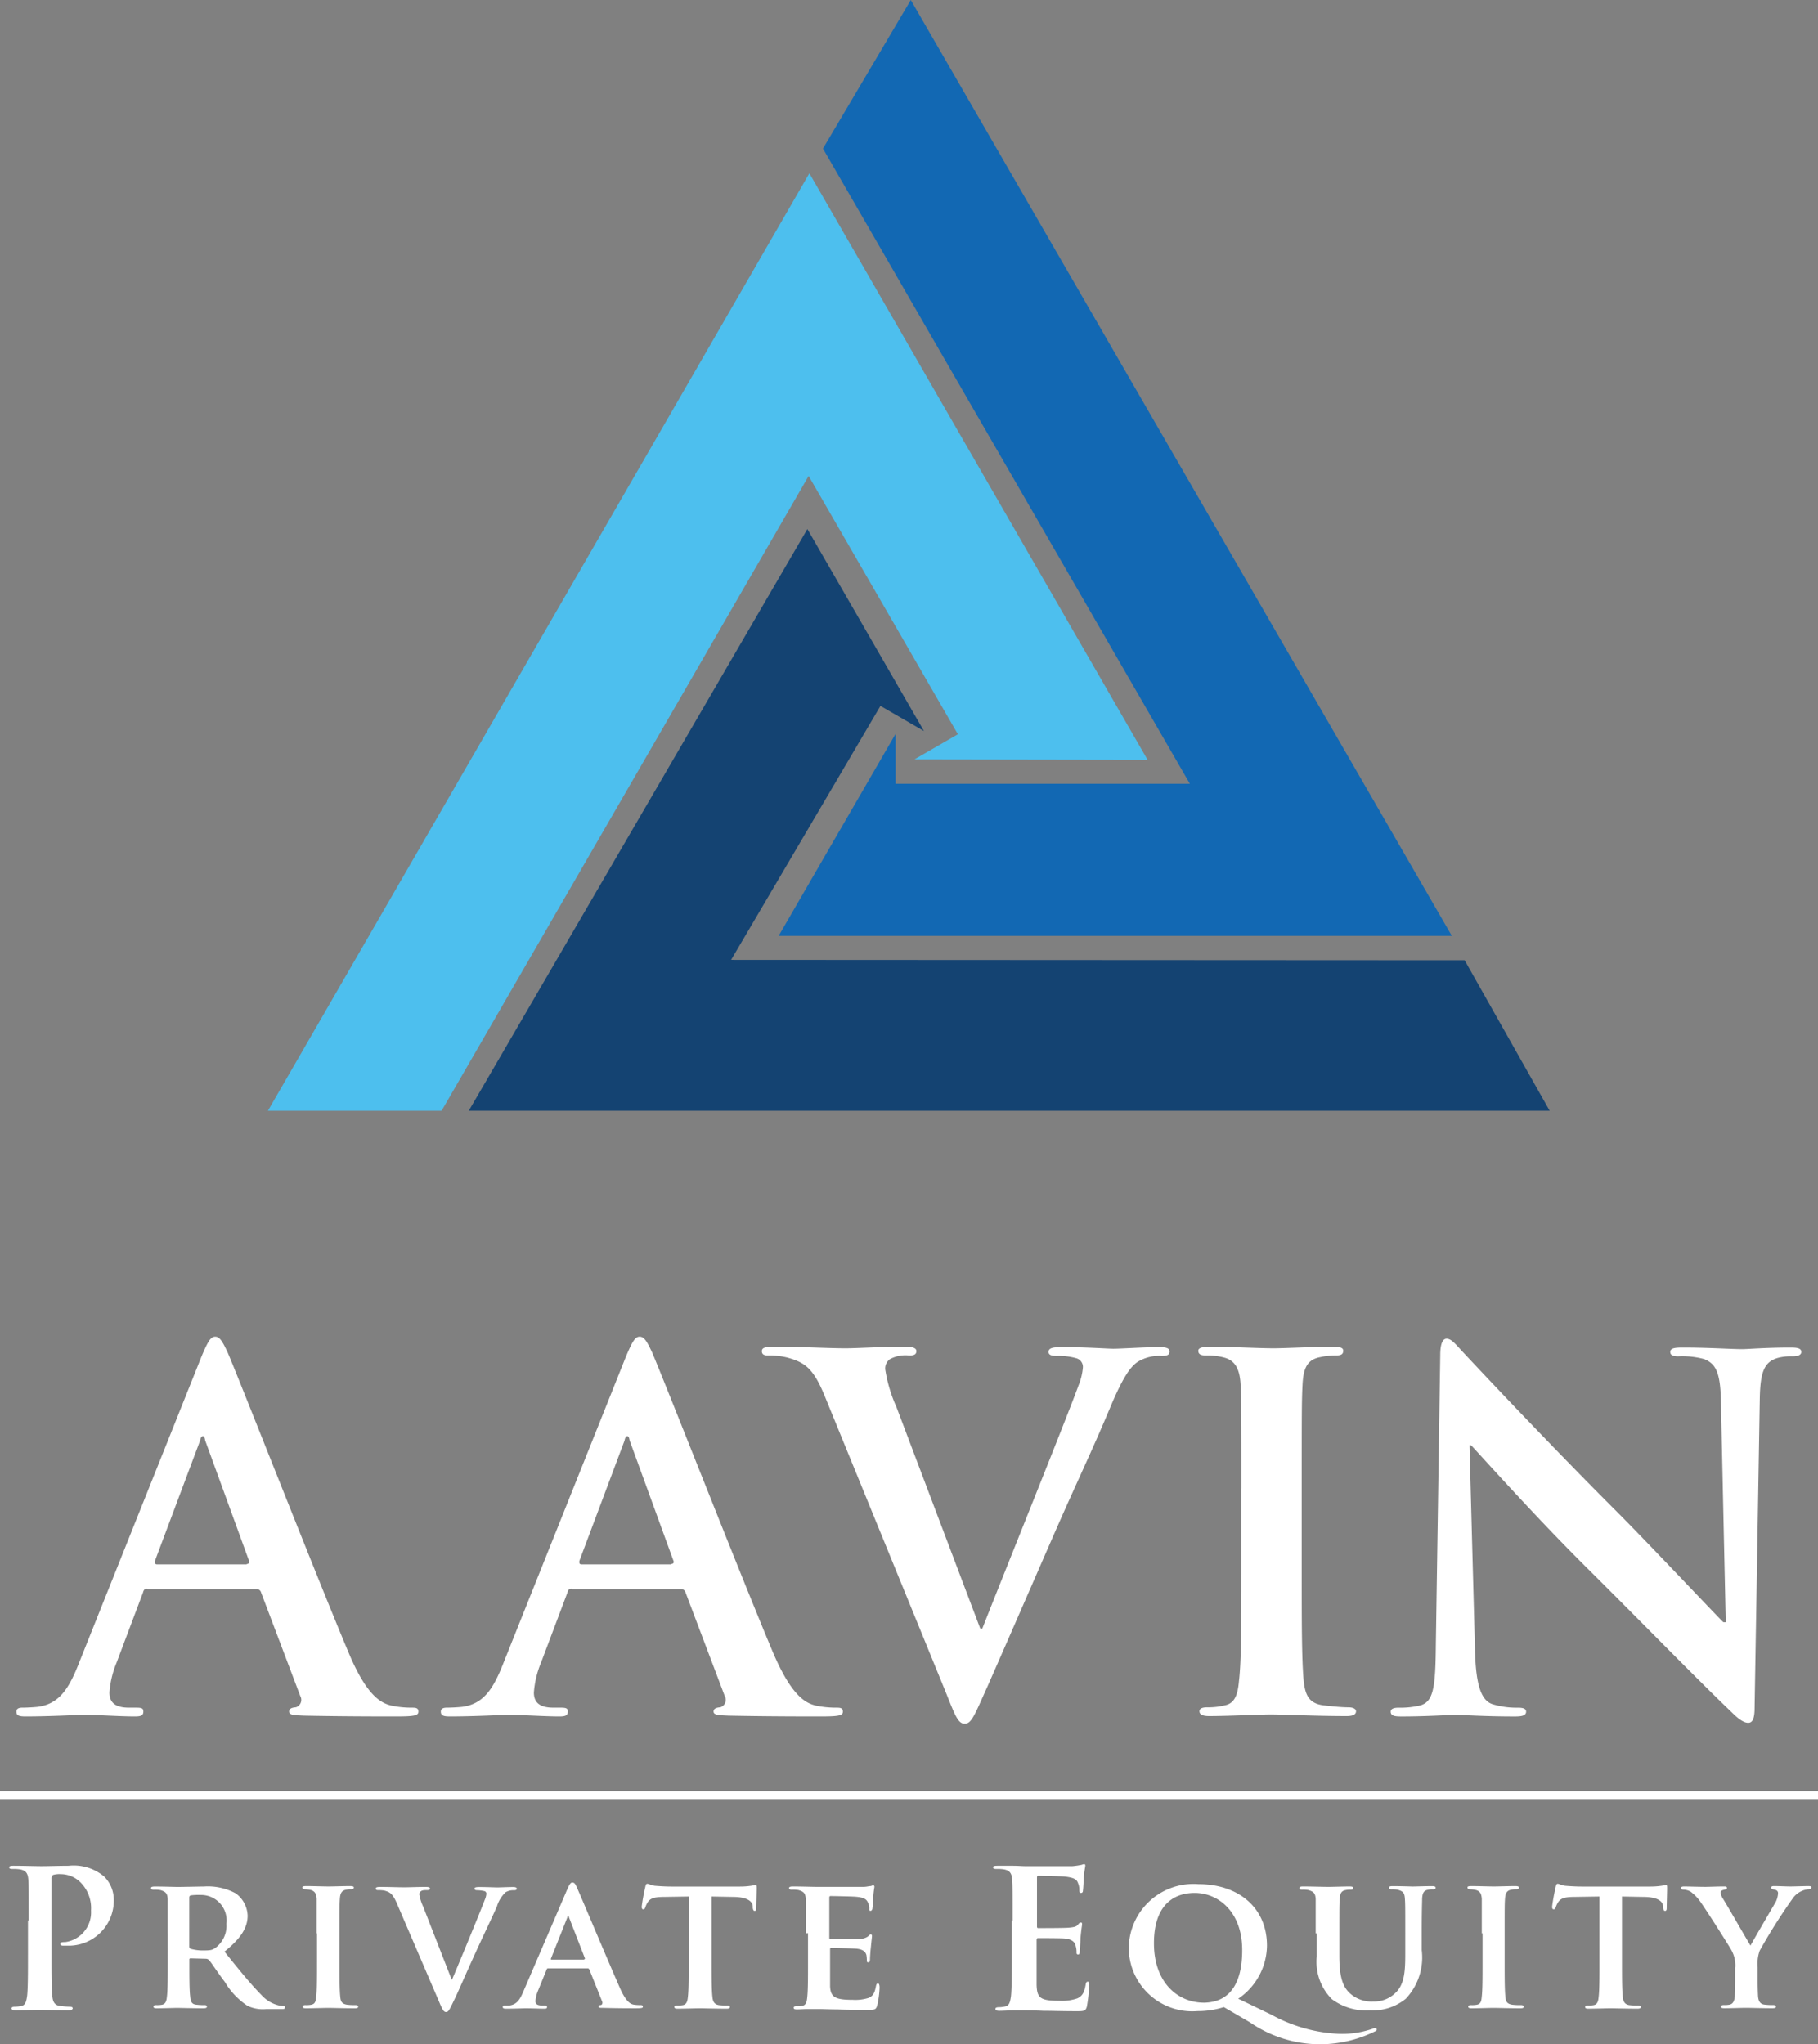 <svg id="Aavin_SVG_Logo-white" data-name="Aavin SVG Logo-white" xmlns="http://www.w3.org/2000/svg" width="132.135" height="148.59" viewBox="0 0 132.135 148.59">
  <rect x="0" y="0" width="132.135" height="148.59" fill="#808080" stroke="none"/>
  <g id="Layer_1" transform="translate(0.667 135.502)">
    <g id="Group_492" data-name="Group 492">
      <g id="Group_491" data-name="Group 491">
        <path id="Path_240" data-name="Path 240" d="M76.122,512.976c0-2.119,0-2.5-.029-2.931-.029-.464-.145-.7-.609-.784a2.994,2.994,0,0,0-.551-.029c-.145,0-.232-.029-.232-.116s.087-.116.319-.116c.726,0,1.6.029,2,.029.58,0,1.364-.029,2-.029a3.429,3.429,0,0,1,2.583.784,2.377,2.377,0,0,1,.7,1.654,3.278,3.278,0,0,1-3.425,3.366h-.29c-.058,0-.174-.029-.174-.116,0-.116.087-.145.377-.145a2.177,2.177,0,0,0,1.857-2.293,2.648,2.648,0,0,0-.813-2.09,2.051,2.051,0,0,0-1.393-.551,1.611,1.611,0,0,0-.551.058.28.28,0,0,0-.116.261v5.543c0,1.277,0,2.38.058,2.96.029.377.116.7.551.755a5.641,5.641,0,0,0,.7.058c.145,0,.232.029.232.116s-.116.145-.261.145c-.929,0-1.8-.029-2.148-.029-.319,0-1.19.029-1.741.029-.174,0-.29-.029-.29-.145,0-.058.058-.116.232-.116a2.086,2.086,0,0,0,.493-.058c.29-.058.348-.348.406-.755.058-.58.058-1.683.058-2.96v-2.5Z" transform="translate(-74.7 -508.884)" fill="#fff"/>
        <path id="Path_241" data-name="Path 241" d="M111.419,517.6v-2.5c-.029-.406-.145-.522-.522-.638a2.353,2.353,0,0,0-.493-.029c-.116,0-.2-.029-.2-.116s.087-.116.29-.116c.638,0,1.422.029,1.654.029.406,0,1.538-.029,1.886-.029a4.258,4.258,0,0,1,2.322.493,2.073,2.073,0,0,1,.871,1.625c0,.871-.493,1.654-1.683,2.612,1.074,1.335,1.944,2.409,2.67,3.134a2.458,2.458,0,0,0,1.306.784,1.085,1.085,0,0,0,.29.029.133.133,0,0,1,.145.116c0,.087-.087.116-.232.116h-1.161a2.613,2.613,0,0,1-1.335-.232,5.315,5.315,0,0,1-1.654-1.741c-.493-.638-.987-1.422-1.161-1.6a.329.329,0,0,0-.232-.087l-1.1-.029a.077.077,0,0,0-.087.087v.174c0,1.1,0,2,.058,2.5.029.348.087.58.464.609a4.29,4.29,0,0,0,.609.029.133.133,0,0,1,.145.116c0,.087-.087.116-.261.116-.7,0-1.712-.029-1.886-.029-.232,0-1.016.029-1.509.029-.145,0-.232-.029-.232-.116,0-.058.029-.116.2-.116a1.924,1.924,0,0,0,.435-.029c.261-.058.319-.29.348-.609.058-.493.058-1.422.058-2.5V517.6Zm1.567.929c0,.116.029.174.116.2a3.132,3.132,0,0,0,.929.116c.493,0,.638-.029.871-.2a1.987,1.987,0,0,0,.784-1.741,1.852,1.852,0,0,0-1.857-2.09,4.551,4.551,0,0,0-.726.029c-.087.029-.116.058-.116.174Z" transform="translate(-99.897 -512.575)" fill="#fff"/>
        <path id="Path_242" data-name="Path 242" d="M149.145,517.525v-2.5c-.029-.406-.145-.551-.406-.638a2.238,2.238,0,0,0-.435-.058c-.116,0-.2-.029-.2-.145,0-.058.087-.087.29-.087.464,0,1.277.029,1.625.029.319,0,1.1-.029,1.567-.029.145,0,.261.029.261.087,0,.116-.058.145-.2.145a1.414,1.414,0,0,0-.348.029c-.319.058-.435.232-.464.638-.029.377-.029.7-.029,2.5v2.09c0,1.132,0,2.09.058,2.583.029.319.116.493.493.551a4.282,4.282,0,0,0,.609.029c.145,0,.2.058.2.116,0,.087-.087.116-.232.116-.813,0-1.625-.029-1.973-.029-.29,0-1.1.029-1.6.029-.145,0-.232-.029-.232-.116,0-.058.029-.116.2-.116a1.919,1.919,0,0,0,.435-.029c.261-.058.319-.232.348-.58.058-.493.058-1.422.058-2.554v-2.061Z" transform="translate(-126.798 -512.504)" fill="#fff"/>
        <path id="Path_243" data-name="Path 243" d="M168.009,515.432c-.29-.638-.464-.755-.9-.871a3,3,0,0,0-.464-.029c-.116,0-.145-.058-.145-.116,0-.087.116-.116.319-.116.638,0,1.335.029,1.77.029.319,0,.929-.029,1.567-.029.145,0,.29.029.29.116s-.087.116-.2.116c-.2,0-.377,0-.464.087a.236.236,0,0,0-.116.232,3.638,3.638,0,0,0,.29.9l2.061,5.282h.029c.522-1.219,2.09-5.021,2.38-5.8a1.4,1.4,0,0,0,.116-.435.192.192,0,0,0-.174-.2,2.559,2.559,0,0,0-.493-.058c-.116,0-.2-.029-.2-.116s.116-.116.348-.116c.609,0,1.161.029,1.306.029.2,0,.784-.029,1.161-.029.145,0,.261.029.261.116s-.058.116-.2.116a1.132,1.132,0,0,0-.609.145,2.346,2.346,0,0,0-.638,1.045c-.493,1.1-.813,1.741-1.48,3.192-.784,1.712-1.335,3.018-1.625,3.6-.319.667-.406.871-.58.871s-.261-.145-.493-.7Z" transform="translate(-139.858 -512.646)" fill="#fff"/>
        <path id="Path_244" data-name="Path 244" d="M201.608,519.44c-.058,0-.087,0-.116.087l-.638,1.567a2.3,2.3,0,0,0-.174.726c0,.2.116.319.493.319h.174c.145,0,.174.058.174.116,0,.087-.058.116-.2.116-.406,0-.958-.029-1.364-.029-.116,0-.784.029-1.422.029-.145,0-.232-.029-.232-.116,0-.058.029-.116.145-.116h.348c.551-.087.755-.435,1.016-1.045l3.192-7.43c.145-.319.232-.464.348-.464.174,0,.232.116.348.377.29.639,2.322,5.485,3.105,7.255.464,1.074.813,1.219,1.045,1.248a2.659,2.659,0,0,0,.464.029c.116,0,.174.029.174.116s-.058.116-.522.116c-.435,0-1.306,0-2.351-.029-.232,0-.348,0-.348-.087,0-.058.029-.116.145-.116.087,0,.174-.116.116-.261l-.929-2.322c-.029-.058-.058-.087-.116-.087Zm2.612-.667c.058,0,.058-.029.058-.058l-1.161-2.989c0-.029-.029-.116-.058-.116s-.058.058-.058.116l-1.19,2.989c-.029.058,0,.087.029.087h2.38Z" transform="translate(-162.429 -511.865)" fill="#fff"/>
        <path id="Path_245" data-name="Path 245" d="M236.583,514.429l-1.828.029c-.7,0-.987.087-1.19.348a1.708,1.708,0,0,0-.2.406c-.029.087-.058.145-.145.145s-.116-.058-.116-.2a14.037,14.037,0,0,1,.261-1.422c.029-.145.058-.232.145-.232s.232.087.522.145c.348.029.813.058,1.219.058h4.963a5.676,5.676,0,0,0,.842-.058c.2-.029.29-.058.319-.058.087,0,.087.058.087.261,0,.261-.029,1.132-.029,1.422,0,.116-.029.2-.116.2s-.116-.058-.145-.232v-.116c-.029-.319-.348-.667-1.451-.667l-1.538-.029v4.76c0,1.074,0,2,.058,2.525.029.319.116.551.464.609a4.282,4.282,0,0,0,.609.029c.145,0,.2.058.2.116,0,.087-.087.116-.232.116-.813,0-1.625-.029-1.973-.029-.29,0-1.1.029-1.6.029-.145,0-.232-.029-.232-.116,0-.058.029-.116.2-.116a1.92,1.92,0,0,0,.435-.029c.261-.058.319-.29.348-.609.058-.493.058-1.422.058-2.5v-4.789Z" transform="translate(-187.13 -512.078)" fill="#fff"/>
        <path id="Path_246" data-name="Path 246" d="M271.219,517.383v-2.5c-.029-.406-.145-.522-.522-.638a2.357,2.357,0,0,0-.493-.029c-.116,0-.2-.029-.2-.116s.087-.116.29-.116c.638,0,1.422.029,1.77.029H275.4c.232,0,.406-.058.522-.058.058,0,.145-.058.2-.058s.087.058.087.116a7.438,7.438,0,0,0-.087.755,7.671,7.671,0,0,1-.058.784c0,.058-.029.2-.145.2-.087,0-.087-.058-.087-.145a.888.888,0,0,0-.087-.435c-.087-.2-.2-.377-.813-.435-.2-.029-1.654-.058-1.915-.058-.058,0-.087.029-.087.116v2.9c0,.058,0,.116.087.116.29,0,1.857,0,2.148-.029a.916.916,0,0,0,.58-.174c.087-.087.145-.145.2-.145s.087.058.087.116-.029.261-.087.871c-.029.232-.058.7-.058.784s0,.261-.116.261c-.087,0-.116-.029-.116-.087a2.346,2.346,0,0,0-.029-.435c-.058-.232-.232-.406-.668-.464-.232-.029-1.6-.058-1.915-.058-.058,0-.058.058-.058.116v2.67c.029.813.406.987,1.654.987a3.2,3.2,0,0,0,1.161-.145c.319-.145.435-.377.522-.871.029-.116.058-.174.145-.174s.116.145.116.29a6.437,6.437,0,0,1-.174,1.306c-.087.319-.2.319-.638.319-.929,0-1.654,0-2.235-.029-.61,0-1.045-.029-1.422-.029h-.7c-.29,0-.609.029-.842.029-.145,0-.232-.029-.232-.116,0-.058.029-.116.2-.116a1.924,1.924,0,0,0,.435-.029c.261-.058.319-.29.348-.609.058-.493.058-1.422.058-2.5v-2.177Z" transform="translate(-213.321 -512.362)" fill="#fff"/>
        <path id="Path_247" data-name="Path 247" d="M322.522,512.692c0-2.119,0-2.5-.029-2.931-.029-.464-.145-.7-.609-.784a2.994,2.994,0,0,0-.551-.029c-.145,0-.232-.029-.232-.116s.087-.116.319-.116h1.132c.348,0,.667.029.871.029h3.454a5.991,5.991,0,0,0,.609-.087c.058,0,.145-.058.232-.058s.087.058.087.116c0,.087-.058.261-.116.9,0,.145-.029.755-.058.929a.135.135,0,0,1-.145.145c-.087,0-.116-.058-.116-.2a1.172,1.172,0,0,0-.087-.493c-.087-.261-.232-.406-.929-.493-.232-.029-1.683-.058-1.973-.058-.058,0-.087.029-.087.145V513.1c0,.087,0,.145.087.145.319,0,1.886,0,2.206-.029s.551-.058.667-.2c.087-.116.145-.174.232-.174.058,0,.087.029.087.116s-.058.319-.116,1.016c0,.29-.058.842-.058.929,0,.116,0,.261-.116.261a.106.106,0,0,1-.116-.116,1.52,1.52,0,0,0-.058-.493c-.058-.29-.261-.493-.784-.551-.261-.029-1.625-.029-1.973-.029-.058,0-.087.058-.087.145v3.25c.029.958.261,1.161,1.654,1.161a3.457,3.457,0,0,0,1.306-.174c.377-.174.522-.464.609-1.016.029-.145.058-.2.145-.2.116,0,.116.116.116.261a13.119,13.119,0,0,1-.174,1.538c-.087.348-.232.348-.755.348-1.045,0-1.8-.029-2.409-.029-.609-.029-1.016-.029-1.451-.029h-.784c-.319,0-.667.029-.958.029-.174,0-.29-.029-.29-.145,0-.058.058-.116.232-.116a2.089,2.089,0,0,0,.493-.058c.29-.058.348-.348.406-.755.058-.58.058-1.683.058-2.96v-2.525Z" transform="translate(-249.591 -508.6)" fill="#fff"/>
        <path id="Path_248" data-name="Path 248" d="M362.007,522.539a6.185,6.185,0,0,1-1.915.29,4.614,4.614,0,0,1-4.992-4.672,4.7,4.7,0,0,1,5.05-4.556c2.931,0,4.992,1.712,4.992,4.469a4.722,4.722,0,0,1-2.09,3.86l2.409,1.161a11.237,11.237,0,0,0,4.992,1.393,6.839,6.839,0,0,0,2.38-.377.412.412,0,0,1,.174-.058.125.125,0,0,1,.116.116c0,.058-.058.116-.145.145a9.152,9.152,0,0,1-3.918.929,9.01,9.01,0,0,1-5.166-1.6Zm1.335-4.15c0-2.815-1.77-4.15-3.454-4.15-1.6,0-2.96.958-2.96,3.657,0,2.815,1.683,4.324,3.657,4.324C361.572,522.19,363.342,521.813,363.342,518.389Z" transform="translate(-273.724 -512.149)" fill="#fff"/>
        <path id="Path_249" data-name="Path 249" d="M398.99,517.525v-2.5c-.029-.406-.145-.522-.522-.638a2.2,2.2,0,0,0-.464-.029c-.145,0-.2-.029-.2-.116s.087-.116.261-.116c.638,0,1.48.029,1.828.029.319,0,1.132-.029,1.567-.029.174,0,.261.029.261.116s-.058.116-.2.116a1.411,1.411,0,0,0-.348.029c-.319.058-.406.232-.435.638-.029.377-.029.7-.029,2.5v1.654c0,1.712.319,2.38.929,2.844a2.333,2.333,0,0,0,1.538.464,2.2,2.2,0,0,0,1.625-.639c.667-.638.7-1.654.7-2.873V517.5c0-1.8,0-2.119-.029-2.5-.029-.406-.116-.522-.522-.638a2.058,2.058,0,0,0-.435-.029c-.145,0-.2-.029-.2-.116s.087-.116.261-.116c.638,0,1.451.029,1.451.029.145,0,.958-.029,1.422-.029.174,0,.261.029.261.116s-.058.116-.2.116a1.414,1.414,0,0,0-.348.029c-.319.058-.406.232-.435.638,0,.377-.029.7-.029,2.5v1.248a4.376,4.376,0,0,1-1.161,3.541,3.81,3.81,0,0,1-2.583.842,4.2,4.2,0,0,1-2.786-.813,3.844,3.844,0,0,1-1.1-3.105v-1.683Z" transform="translate(-304.031 -512.504)" fill="#fff"/>
        <path id="Path_250" data-name="Path 250" d="M440.945,517.525v-2.5c-.029-.406-.145-.551-.406-.638a2.238,2.238,0,0,0-.435-.058c-.116,0-.2-.029-.2-.145,0-.058.087-.087.29-.087.464,0,1.277.029,1.625.029.319,0,1.1-.029,1.567-.029.145,0,.261.029.261.087,0,.116-.058.145-.2.145a1.415,1.415,0,0,0-.348.029c-.319.058-.435.232-.464.638-.029.377-.029.7-.029,2.5v2.09c0,1.132,0,2.09.058,2.583.029.319.116.493.493.551a4.489,4.489,0,0,0,.639.029c.145,0,.2.058.2.116,0,.087-.087.116-.232.116-.813,0-1.625-.029-1.973-.029-.29,0-1.1.029-1.6.029-.145,0-.232-.029-.232-.116,0-.058.029-.116.2-.116a1.92,1.92,0,0,0,.435-.029c.261-.058.319-.232.348-.58.058-.493.058-1.422.058-2.554v-2.061Z" transform="translate(-333.913 -512.504)" fill="#fff"/>
        <path id="Path_251" data-name="Path 251" d="M464.583,514.429l-1.828.029c-.7,0-.987.087-1.19.348a1.706,1.706,0,0,0-.2.406c-.029.087-.058.145-.145.145s-.116-.058-.116-.2a14.028,14.028,0,0,1,.261-1.422c.029-.145.058-.232.145-.232s.232.087.522.145c.348.029.813.058,1.219.058h4.963a5.676,5.676,0,0,0,.842-.058c.2-.029.29-.058.319-.058.087,0,.087.058.087.261,0,.261-.029,1.132-.029,1.422,0,.116-.029.2-.116.2s-.116-.058-.145-.232v-.116c-.029-.319-.348-.667-1.451-.667l-1.538-.029v4.76c0,1.074,0,2,.058,2.525.029.319.116.551.464.609a4.489,4.489,0,0,0,.638.029c.145,0,.2.058.2.116,0,.087-.087.116-.232.116-.813,0-1.625-.029-1.974-.029-.29,0-1.1.029-1.6.029-.145,0-.232-.029-.232-.116,0-.058.029-.116.2-.116a1.92,1.92,0,0,0,.435-.029c.261-.058.319-.29.348-.609.058-.493.058-1.422.058-2.5v-4.789Z" transform="translate(-348.961 -512.078)" fill="#fff"/>
        <path id="Path_252" data-name="Path 252" d="M497.347,519.991a2.324,2.324,0,0,0-.29-1.248c-.087-.174-1.741-2.786-2.177-3.4a3.21,3.21,0,0,0-.784-.841,1.086,1.086,0,0,0-.522-.145c-.087,0-.174-.029-.174-.116s.087-.116.232-.116c.2,0,1.132.029,1.538.029.261,0,.842-.029,1.393-.029.116,0,.174.029.174.116s-.087.087-.29.145c-.087.029-.174.087-.174.174a1.145,1.145,0,0,0,.145.406c.232.348,1.828,3.134,2.032,3.454.145-.29,1.625-2.815,1.828-3.163a1.628,1.628,0,0,0,.174-.638c0-.116-.058-.232-.261-.261-.116-.029-.232-.029-.232-.145,0-.087.058-.116.2-.116.406,0,.842.029,1.19.029.261,0,1.074-.029,1.306-.029.145,0,.232.029.232.087,0,.087-.087.145-.232.145a1.429,1.429,0,0,0-.522.145,1.552,1.552,0,0,0-.638.551,40.766,40.766,0,0,0-2.38,3.773,2.857,2.857,0,0,0-.145,1.19v.929c0,.2,0,.668.029,1.19.029.348.145.58.493.609a4.291,4.291,0,0,0,.609.029c.145,0,.2.058.2.116,0,.087-.087.116-.261.116-.755,0-1.567-.029-1.915-.029-.319,0-1.132.029-1.567.029-.174,0-.261-.029-.261-.116,0-.058.058-.116.2-.116a1.923,1.923,0,0,0,.435-.029c.261-.058.348-.29.377-.609.029-.493.029-.987.029-1.19v-.929Z" transform="translate(-371.887 -512.504)" fill="#fff"/>
      </g>
    </g>
  </g>
  <g id="Line" transform="translate(0 130.191)">
    <rect id="Rectangle_264" data-name="Rectangle 264" width="132.135" height="0.58" fill="#fff"/>
  </g>
  <g id="Aavin_Text" transform="translate(1.19 97.164)">
    <g id="Group_493" data-name="Group 493">
      <path id="Path_253" data-name="Path 253" d="M86.019,394.813c-.174,0-.261.058-.319.29l-1.915,5.079a7.068,7.068,0,0,0-.522,2.177c0,.638.319,1.1,1.422,1.1h.522c.435,0,.522.058.522.29,0,.29-.2.348-.609.348-1.132,0-2.67-.116-3.773-.116-.377,0-2.351.116-4.179.116-.464,0-.668-.058-.668-.348,0-.2.145-.29.435-.29.319,0,.813-.029,1.1-.058,1.625-.2,2.322-1.422,3.018-3.192l8.91-22.289c.435-1.016.638-1.422.987-1.422.319,0,.522.319.9,1.132.842,1.944,6.53,16.455,8.794,21.824,1.335,3.192,2.38,3.686,3.134,3.86a7.066,7.066,0,0,0,1.48.145c.29,0,.464.029.464.29,0,.29-.319.348-1.625.348-1.277,0-3.86,0-6.7-.058-.638-.029-1.074-.029-1.074-.29,0-.2.145-.29.493-.319a.562.562,0,0,0,.319-.813L94.29,395.1a.341.341,0,0,0-.348-.261H86.019Zm7.226-1.8c.174,0,.2-.116.174-.2l-3.192-8.764c-.029-.145-.058-.319-.174-.319s-.174.174-.2.319l-3.279,8.736c-.029.145,0,.261.145.261h6.53Z" transform="translate(-76.5 -376.5)" fill="#fff"/>
      <path id="Path_254" data-name="Path 254" d="M192.319,394.813c-.174,0-.261.058-.319.29l-1.915,5.079a7.068,7.068,0,0,0-.522,2.177c0,.638.319,1.1,1.422,1.1h.522c.435,0,.522.058.522.29,0,.29-.2.348-.609.348-1.132,0-2.67-.116-3.773-.116-.377,0-2.351.116-4.179.116-.464,0-.667-.058-.667-.348,0-.2.145-.29.435-.29.319,0,.813-.029,1.1-.058,1.625-.2,2.322-1.422,3.018-3.192l8.91-22.289c.435-1.016.638-1.422.987-1.422.319,0,.522.319.9,1.132.842,1.944,6.53,16.455,8.794,21.824,1.364,3.192,2.38,3.686,3.134,3.86a7.065,7.065,0,0,0,1.48.145c.29,0,.464.029.464.29,0,.29-.319.348-1.625.348-1.277,0-3.86,0-6.7-.058-.638-.029-1.074-.029-1.074-.29,0-.2.145-.29.493-.319a.562.562,0,0,0,.319-.813L200.59,395.1a.341.341,0,0,0-.348-.261h-7.923Zm7.226-1.8c.174,0,.2-.116.174-.2l-3.192-8.764c-.029-.145-.058-.319-.174-.319s-.174.174-.2.319l-3.279,8.736c-.029.145,0,.261.145.261h6.53Z" transform="translate(-151.95 -376.5)" fill="#fff"/>
      <path id="Path_255" data-name="Path 255" d="M267.727,382.483c-.813-1.944-1.422-2.351-2.7-2.7a5.367,5.367,0,0,0-1.393-.145c-.319,0-.435-.116-.435-.319,0-.29.377-.319.929-.319,1.886,0,3.918.116,5.137.116.9,0,2.583-.116,4.353-.116.435,0,.813.058.813.319s-.2.319-.522.319a2.392,2.392,0,0,0-1.393.261.828.828,0,0,0-.348.755,10.608,10.608,0,0,0,.813,2.728l6.095,16.107h.145c1.538-3.918,6.153-15.352,6.994-17.674a4.453,4.453,0,0,0,.319-1.306.654.654,0,0,0-.464-.667,4.663,4.663,0,0,0-1.422-.174c-.319,0-.609-.029-.609-.29,0-.29.319-.348.987-.348,1.77,0,3.279.116,3.715.116.609,0,2.264-.116,3.337-.116.464,0,.755.058.755.319s-.2.319-.58.319a2.994,2.994,0,0,0-1.741.435c-.464.319-.987.929-1.944,3.192-1.393,3.337-2.351,5.253-4.266,9.635-2.264,5.195-3.947,9.055-4.731,10.825-.929,2.061-1.132,2.641-1.625,2.641-.464,0-.667-.493-1.335-2.177Z" transform="translate(-209.017 -378.274)" fill="#fff"/>
      <path id="Path_256" data-name="Path 256" d="M375.634,389.3c0-5.4,0-6.385-.058-7.517-.058-1.219-.435-1.8-1.219-2a4.537,4.537,0,0,0-1.277-.145c-.348,0-.58-.058-.58-.348,0-.2.29-.29.842-.29,1.335,0,3.6.116,4.614.116.9,0,2.989-.116,4.324-.116.464,0,.755.058.755.29,0,.29-.2.348-.58.348a5.03,5.03,0,0,0-1.074.116c-.958.174-1.248.784-1.306,2.032-.058,1.132-.058,2.119-.058,7.517v6.24c0,3.453,0,6.24.145,7.778.116.958.348,1.6,1.422,1.741.493.058,1.277.145,1.8.145.377,0,.58.116.58.29,0,.261-.29.348-.668.348-2.351,0-4.585-.116-5.543-.116-.813,0-3.047.116-4.469.116q-.7,0-.7-.348c0-.174.145-.29.58-.29a4.99,4.99,0,0,0,1.277-.145c.7-.145.929-.755,1.016-1.77.174-1.48.174-4.3.174-7.749V389.3Z" transform="translate(-286.596 -378.274)" fill="#fff"/>
      <path id="Path_257" data-name="Path 257" d="M426.823,399.608c.058,2.757.522,3.686,1.248,3.947a5.982,5.982,0,0,0,1.857.261c.377,0,.609.058.609.29,0,.29-.319.348-.813.348-2.322,0-3.715-.116-4.411-.116-.319,0-2,.116-3.831.116-.464,0-.784-.029-.784-.348,0-.2.2-.29.58-.29a6.114,6.114,0,0,0,1.6-.174c.929-.29,1.074-1.306,1.1-4.411l.319-21.012c0-.7.116-1.219.464-1.219.377,0,.7.464,1.306,1.1.435.464,5.833,6.24,11,11.405,2.409,2.409,7.2,7.517,7.807,8.1h.174l-.348-15.933c-.029-2.177-.348-2.844-1.219-3.192a6.068,6.068,0,0,0-1.886-.2c-.435,0-.58-.116-.58-.319,0-.29.377-.319.929-.319,1.857,0,3.541.116,4.3.116.377,0,1.741-.116,3.483-.116.464,0,.813.029.813.319,0,.2-.2.319-.638.319a3.669,3.669,0,0,0-1.074.116c-.987.29-1.277,1.016-1.306,3.018l-.377,22.4c0,.784-.145,1.1-.464,1.1-.377,0-.813-.377-1.219-.784-2.235-2.119-6.791-6.791-10.477-10.448-3.86-3.831-7.807-8.271-8.445-8.939h-.116Z" transform="translate(-320.808 -376.855)" fill="#fff"/>
    </g>
  </g>
  <g id="Light_Blue" transform="translate(19.473 12.595)">
    <path id="Path_258" data-name="Path 258" d="M152.124,153.243H139.5L178.853,85.1l24.581,42.633-16.949-.029,3.163-1.828L178.8,107.1Z" transform="translate(-139.5 -85.1)" fill="#4dbfee"/>
  </g>
  <g id="Dark_Blue" transform="translate(34.071 38.454)">
    <path id="Path_259" data-name="Path 259" d="M262.18,205.543l6.182,10.941H189.8L214.41,174.2l8.474,14.685-3.163-1.828-10.854,18.458Z" transform="translate(-189.8 -174.2)" fill="#144372"/>
  </g>
  <g id="Blue" transform="translate(56.592 0)">
    <path id="Path_260" data-name="Path 260" d="M270.621,52.5l6.385-10.8,39.324,68.027H267.4l8.5-14.685v3.628h21.389Z" transform="translate(-267.4 -41.7)" fill="#1268b3"/>
  </g>
</svg>
